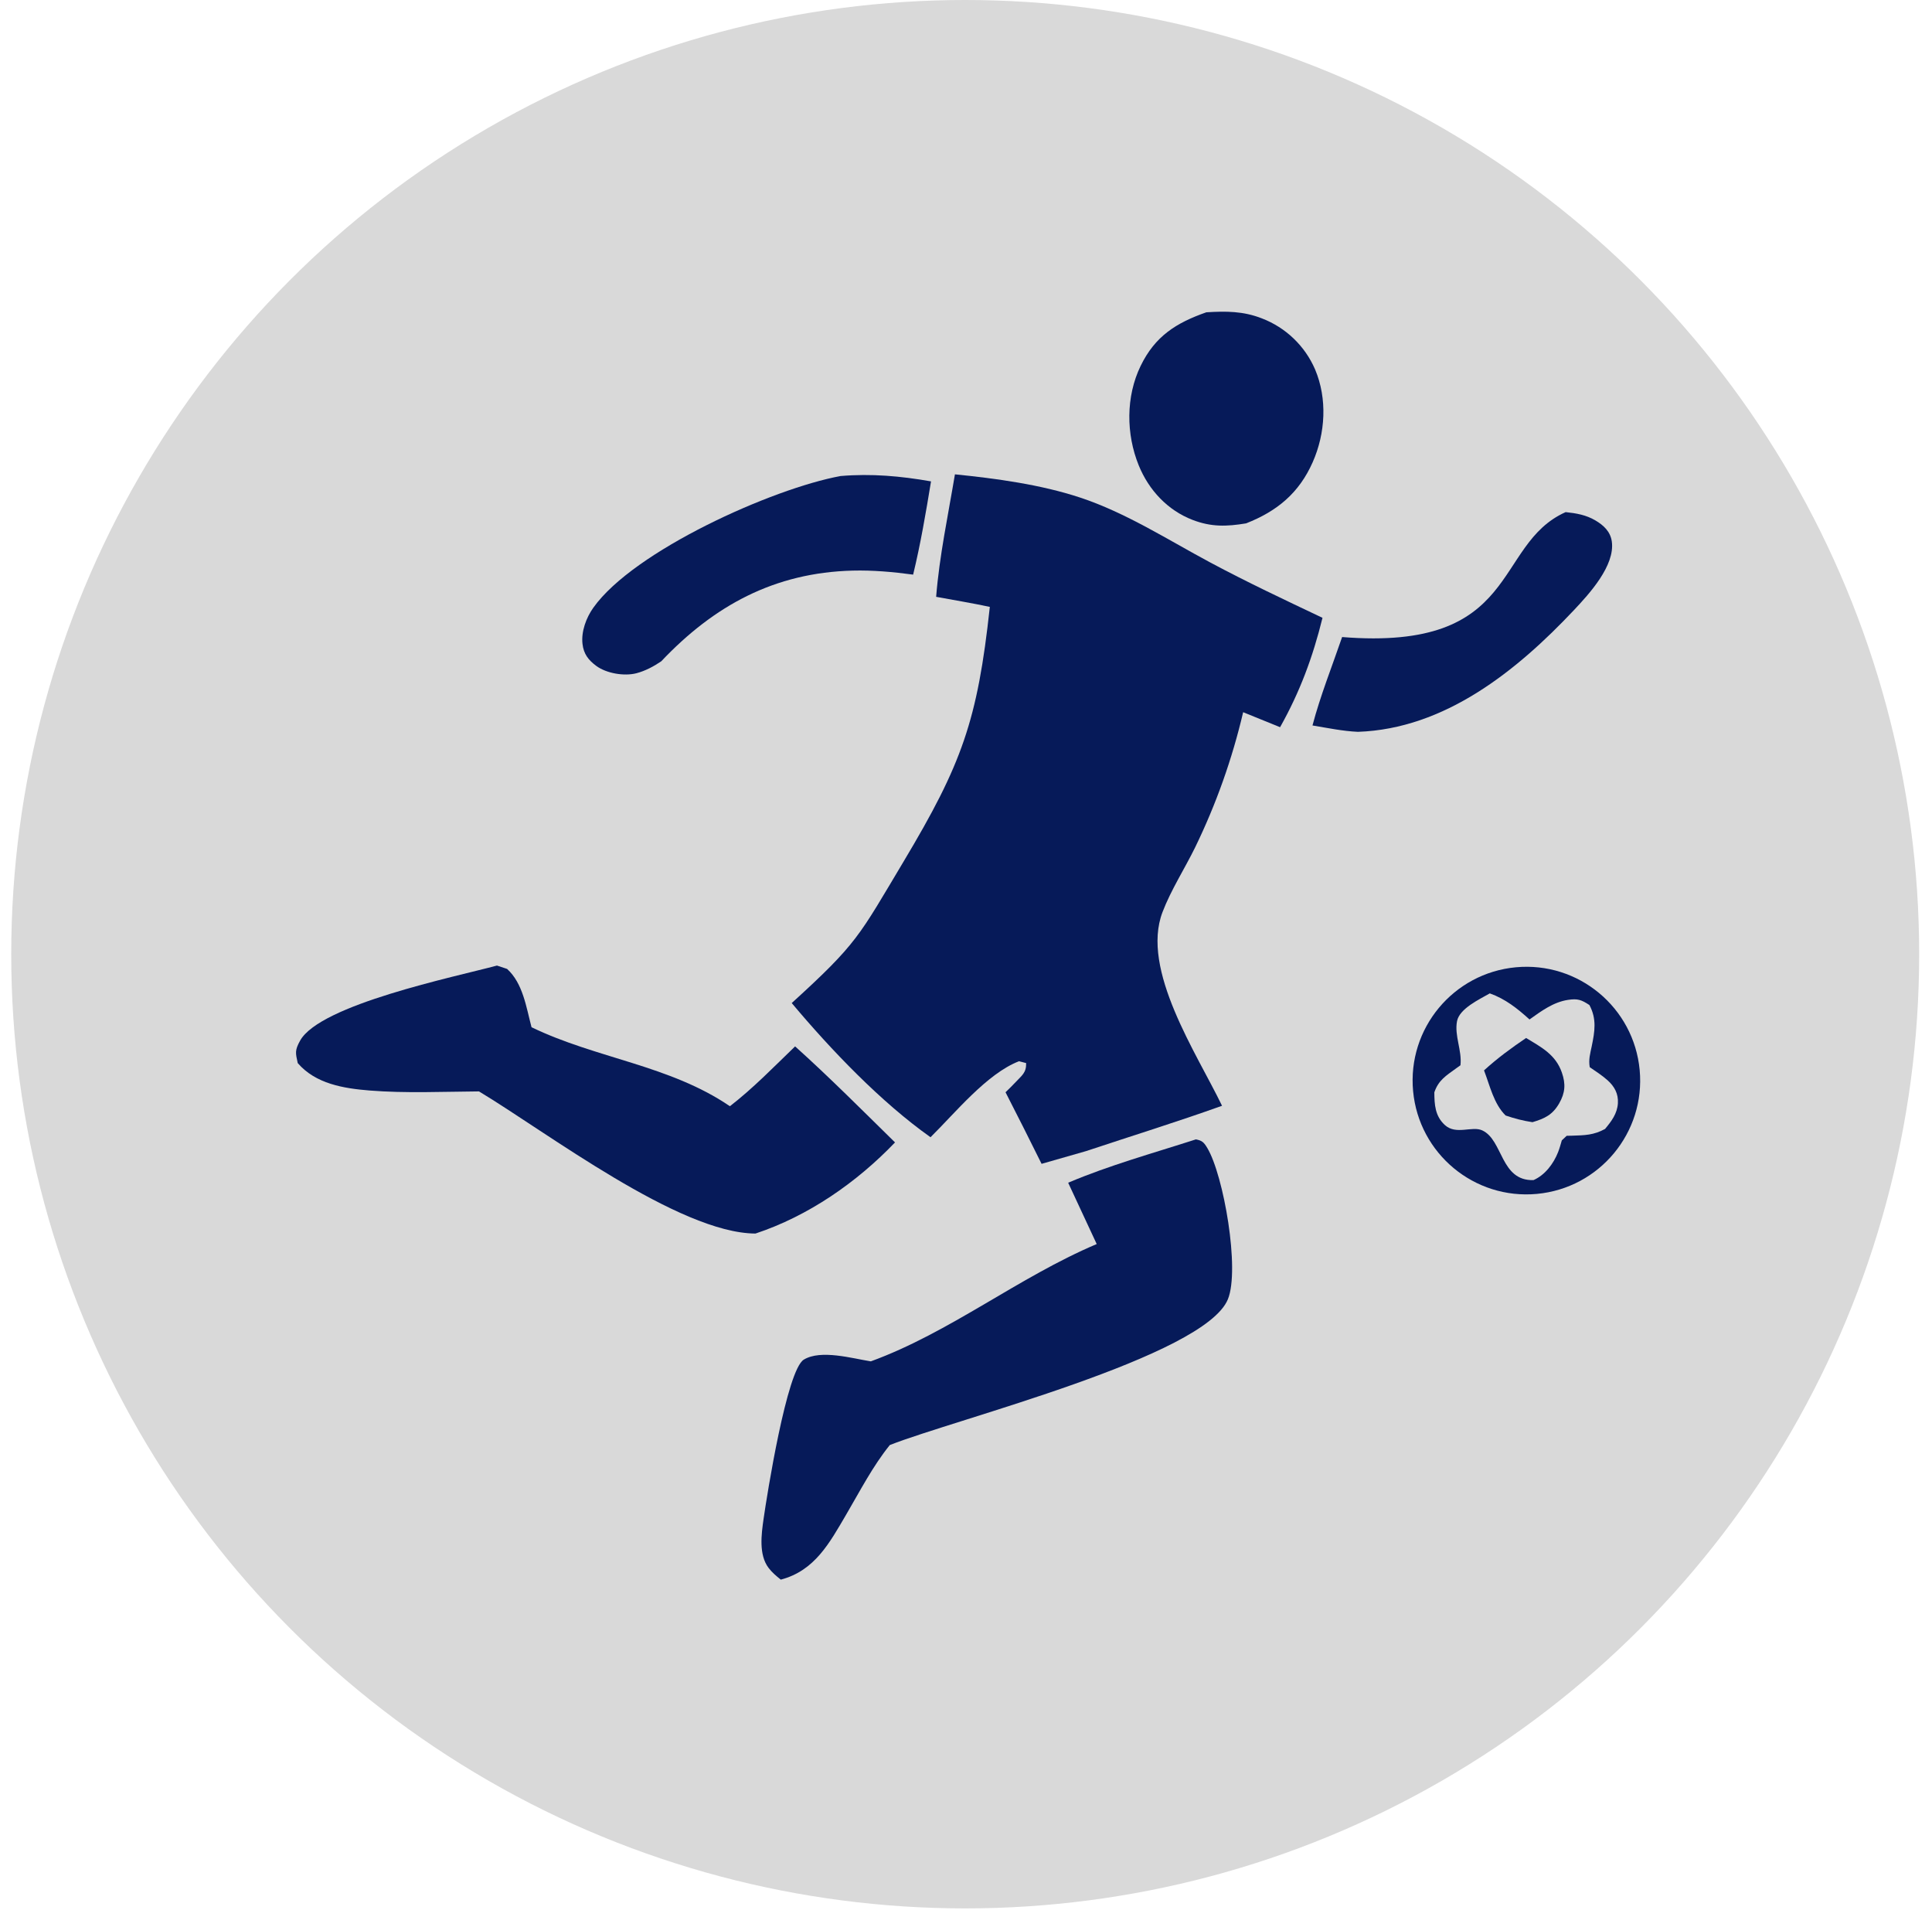 <?xml version="1.0" encoding="UTF-8"?> <svg xmlns="http://www.w3.org/2000/svg" width="124" height="123" viewBox="0 0 124 123" fill="none"><circle cx="61.949" cy="61.228" r="61.228" fill="#D9D9D9"></circle><path d="M61.29 30.437C63.935 30.703 66.791 31.091 69.318 31.925C72.254 32.894 74.963 34.641 77.684 36.096C80.043 37.358 82.465 38.497 84.881 39.644C84.261 42.162 83.43 44.401 82.159 46.662L79.788 45.7C79.086 48.697 78.052 51.607 76.705 54.376C76.034 55.746 75.157 57.101 74.614 58.523C73.196 62.227 76.815 67.596 78.433 70.954C75.547 71.988 72.603 72.9 69.692 73.867L66.851 74.68C66.091 73.143 65.319 71.612 64.537 70.087C64.755 69.873 64.978 69.661 65.185 69.437C65.584 69.006 65.875 68.841 65.86 68.215L65.403 68.096C63.343 68.889 61.299 71.421 59.723 72.972C56.537 70.718 53.322 67.353 50.815 64.363C55.041 60.516 55.114 60.099 57.992 55.286C61.73 49.036 62.74 46.241 63.529 38.942C62.387 38.699 61.232 38.508 60.084 38.296C60.291 35.678 60.857 33.029 61.29 30.437Z" fill="#061A59"></path><path d="M76.756 73.11C77.151 73.188 77.264 73.291 77.484 73.658C78.536 75.406 79.59 81.459 78.809 83.369C77.306 87.051 61.277 91.074 57.109 92.725C56.008 94.09 55.199 95.672 54.314 97.179C53.243 99.006 52.294 100.788 50.112 101.36C49.822 101.126 49.551 100.902 49.325 100.602C48.69 99.761 48.868 98.449 49.006 97.477C49.228 95.919 50.501 87.897 51.592 87.242C52.689 86.58 54.686 87.163 55.891 87.354C60.965 85.505 65.373 81.952 70.389 79.827L68.557 75.892C71.192 74.772 74.029 73.991 76.756 73.11Z" fill="#061A59"></path><path d="M31.896 61.957L32.546 62.172C33.566 63.101 33.773 64.623 34.115 65.914C38.257 67.919 42.987 68.348 46.846 70.983C48.34 69.83 49.674 68.451 51.032 67.143C53.233 69.122 55.334 71.233 57.444 73.305C54.985 75.877 51.873 78.033 48.488 79.153C43.578 79.131 35.094 72.648 30.742 70.032C28.427 70.049 26.032 70.159 23.725 69.975C22.044 69.839 20.255 69.546 19.109 68.215C18.966 67.56 18.917 67.4 19.26 66.778C20.541 64.458 29.196 62.684 31.896 61.957Z" fill="#061A59"></path><path d="M97.292 62.067C101.307 61.693 104.865 64.647 105.238 68.662C105.611 72.678 102.659 76.235 98.643 76.609C94.627 76.983 91.069 74.029 90.696 70.013C90.323 65.997 93.276 62.441 97.292 62.067ZM95.619 63.742C94.981 64.111 93.675 64.711 93.516 65.521C93.334 66.454 93.845 67.405 93.735 68.356L93.461 68.551C92.806 69.027 92.325 69.311 92.059 70.092C92.063 70.883 92.106 71.617 92.736 72.191C93.457 72.847 94.479 72.231 95.135 72.534C96.478 73.153 96.296 75.792 98.425 75.723C99.163 75.399 99.705 74.677 99.999 73.936C100.1 73.679 100.161 73.443 100.241 73.174L100.554 72.881L100.884 72.874C101.71 72.848 102.286 72.841 103.016 72.441C103.42 71.955 103.8 71.459 103.84 70.792C103.878 70.183 103.618 69.711 103.176 69.316C102.829 69.006 102.416 68.741 102.033 68.477C101.948 67.984 102.06 67.621 102.16 67.138C102.358 66.18 102.49 65.383 102.012 64.49C101.504 64.156 101.256 64.063 100.64 64.159C99.697 64.301 98.923 64.878 98.168 65.416C97.383 64.707 96.628 64.104 95.619 63.742Z" fill="#061A59"></path><path d="M97.948 66.605C98.932 67.198 99.845 67.672 100.243 68.82C100.499 69.556 100.459 70.125 100.07 70.802C99.647 71.538 99.137 71.776 98.357 72.007C97.742 71.914 97.218 71.776 96.633 71.578C95.871 70.823 95.629 69.675 95.248 68.684C96.109 67.9 96.986 67.255 97.948 66.605Z" fill="#061A59"></path><path d="M77.425 20.039C78.696 19.961 79.791 19.96 80.993 20.431C82.524 21.018 83.754 22.197 84.404 23.702C85.201 25.589 85.073 27.802 84.251 29.659C83.373 31.644 81.96 32.805 79.976 33.583C78.728 33.789 77.747 33.822 76.549 33.363C74.939 32.745 73.732 31.449 73.087 29.863C72.27 27.855 72.254 25.447 73.207 23.482C74.132 21.574 75.481 20.721 77.425 20.039Z" fill="#061A59"></path><path d="M53.951 30.545C55.932 30.379 57.805 30.546 59.755 30.889C59.425 32.899 59.087 34.89 58.607 36.872C57.331 36.699 56.017 36.581 54.728 36.614C49.713 36.742 45.834 38.85 42.441 42.433C41.967 42.757 41.407 43.055 40.846 43.2C40.066 43.402 38.93 43.212 38.277 42.734C37.767 42.36 37.459 41.962 37.386 41.317C37.296 40.52 37.625 39.634 38.083 38.992C40.675 35.346 49.564 31.35 53.951 30.545Z" fill="#061A59"></path><path d="M100.486 32.861C101.171 32.933 101.798 33.04 102.401 33.397C102.926 33.707 103.361 34.11 103.45 34.748C103.664 36.298 101.999 38.109 101.014 39.155C97.339 43.054 92.728 46.766 87.158 46.959C86.182 46.917 85.201 46.709 84.238 46.551C84.742 44.641 85.499 42.748 86.14 40.877C97.657 41.803 95.787 34.959 100.486 32.861Z" fill="#061A59"></path></svg> 